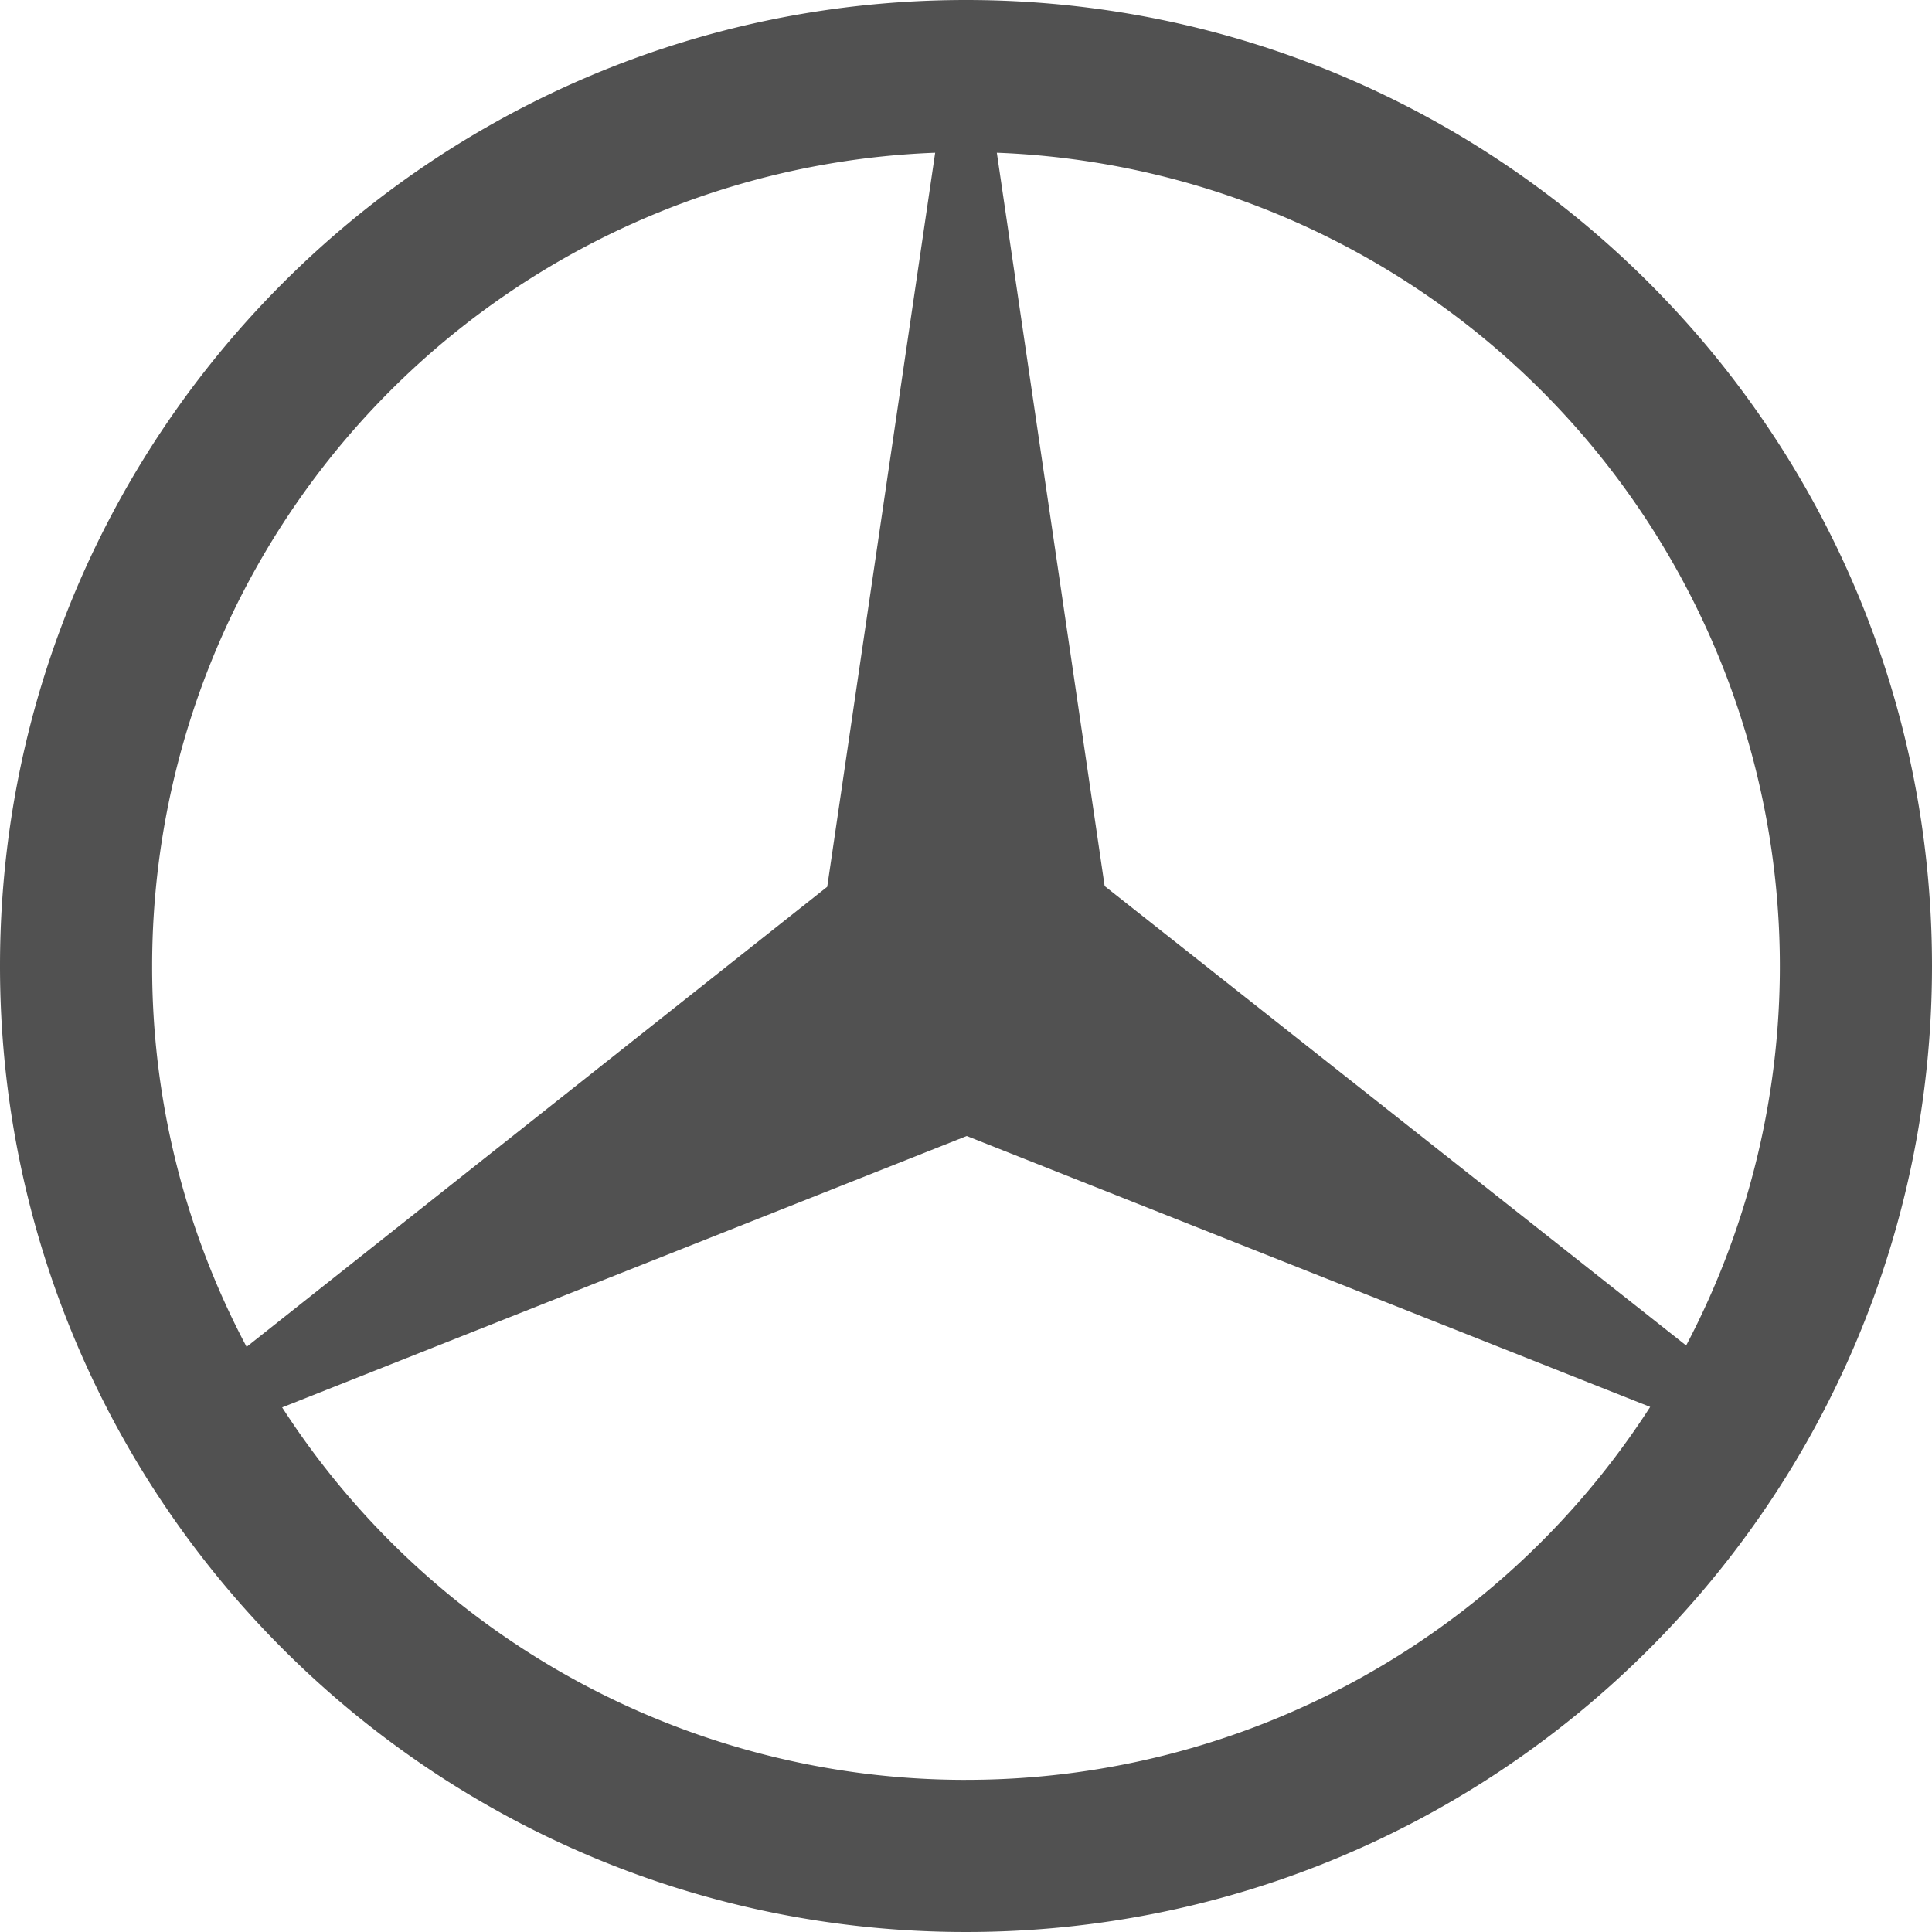 <svg xmlns="http://www.w3.org/2000/svg" width="367.976" height="367.975" viewBox="0 0 367.976 367.975">
  <path id="Pfad_1" data-name="Pfad 1" d="M219.971,35.812c-101.612,0-183.988,82.376-183.988,183.987s82.376,183.988,183.988,183.988S403.959,321.411,403.959,219.8,321.583,35.812,219.971,35.812M64.961,219.8A155.008,155.008,0,0,1,214.1,64.9L193.541,204.712,82.951,292.341A154.279,154.279,0,0,1,64.961,219.8m155.01,155.01A154.877,154.877,0,0,1,89.722,303.873l130.392-51.692,130.167,51.6a154.889,154.889,0,0,1-130.31,71.024m26.407-170.23L225.84,64.9A155.067,155.067,0,0,1,357.134,292.079Z" transform="translate(-35.983 -35.812)" fill="#515151"/>
</svg>
